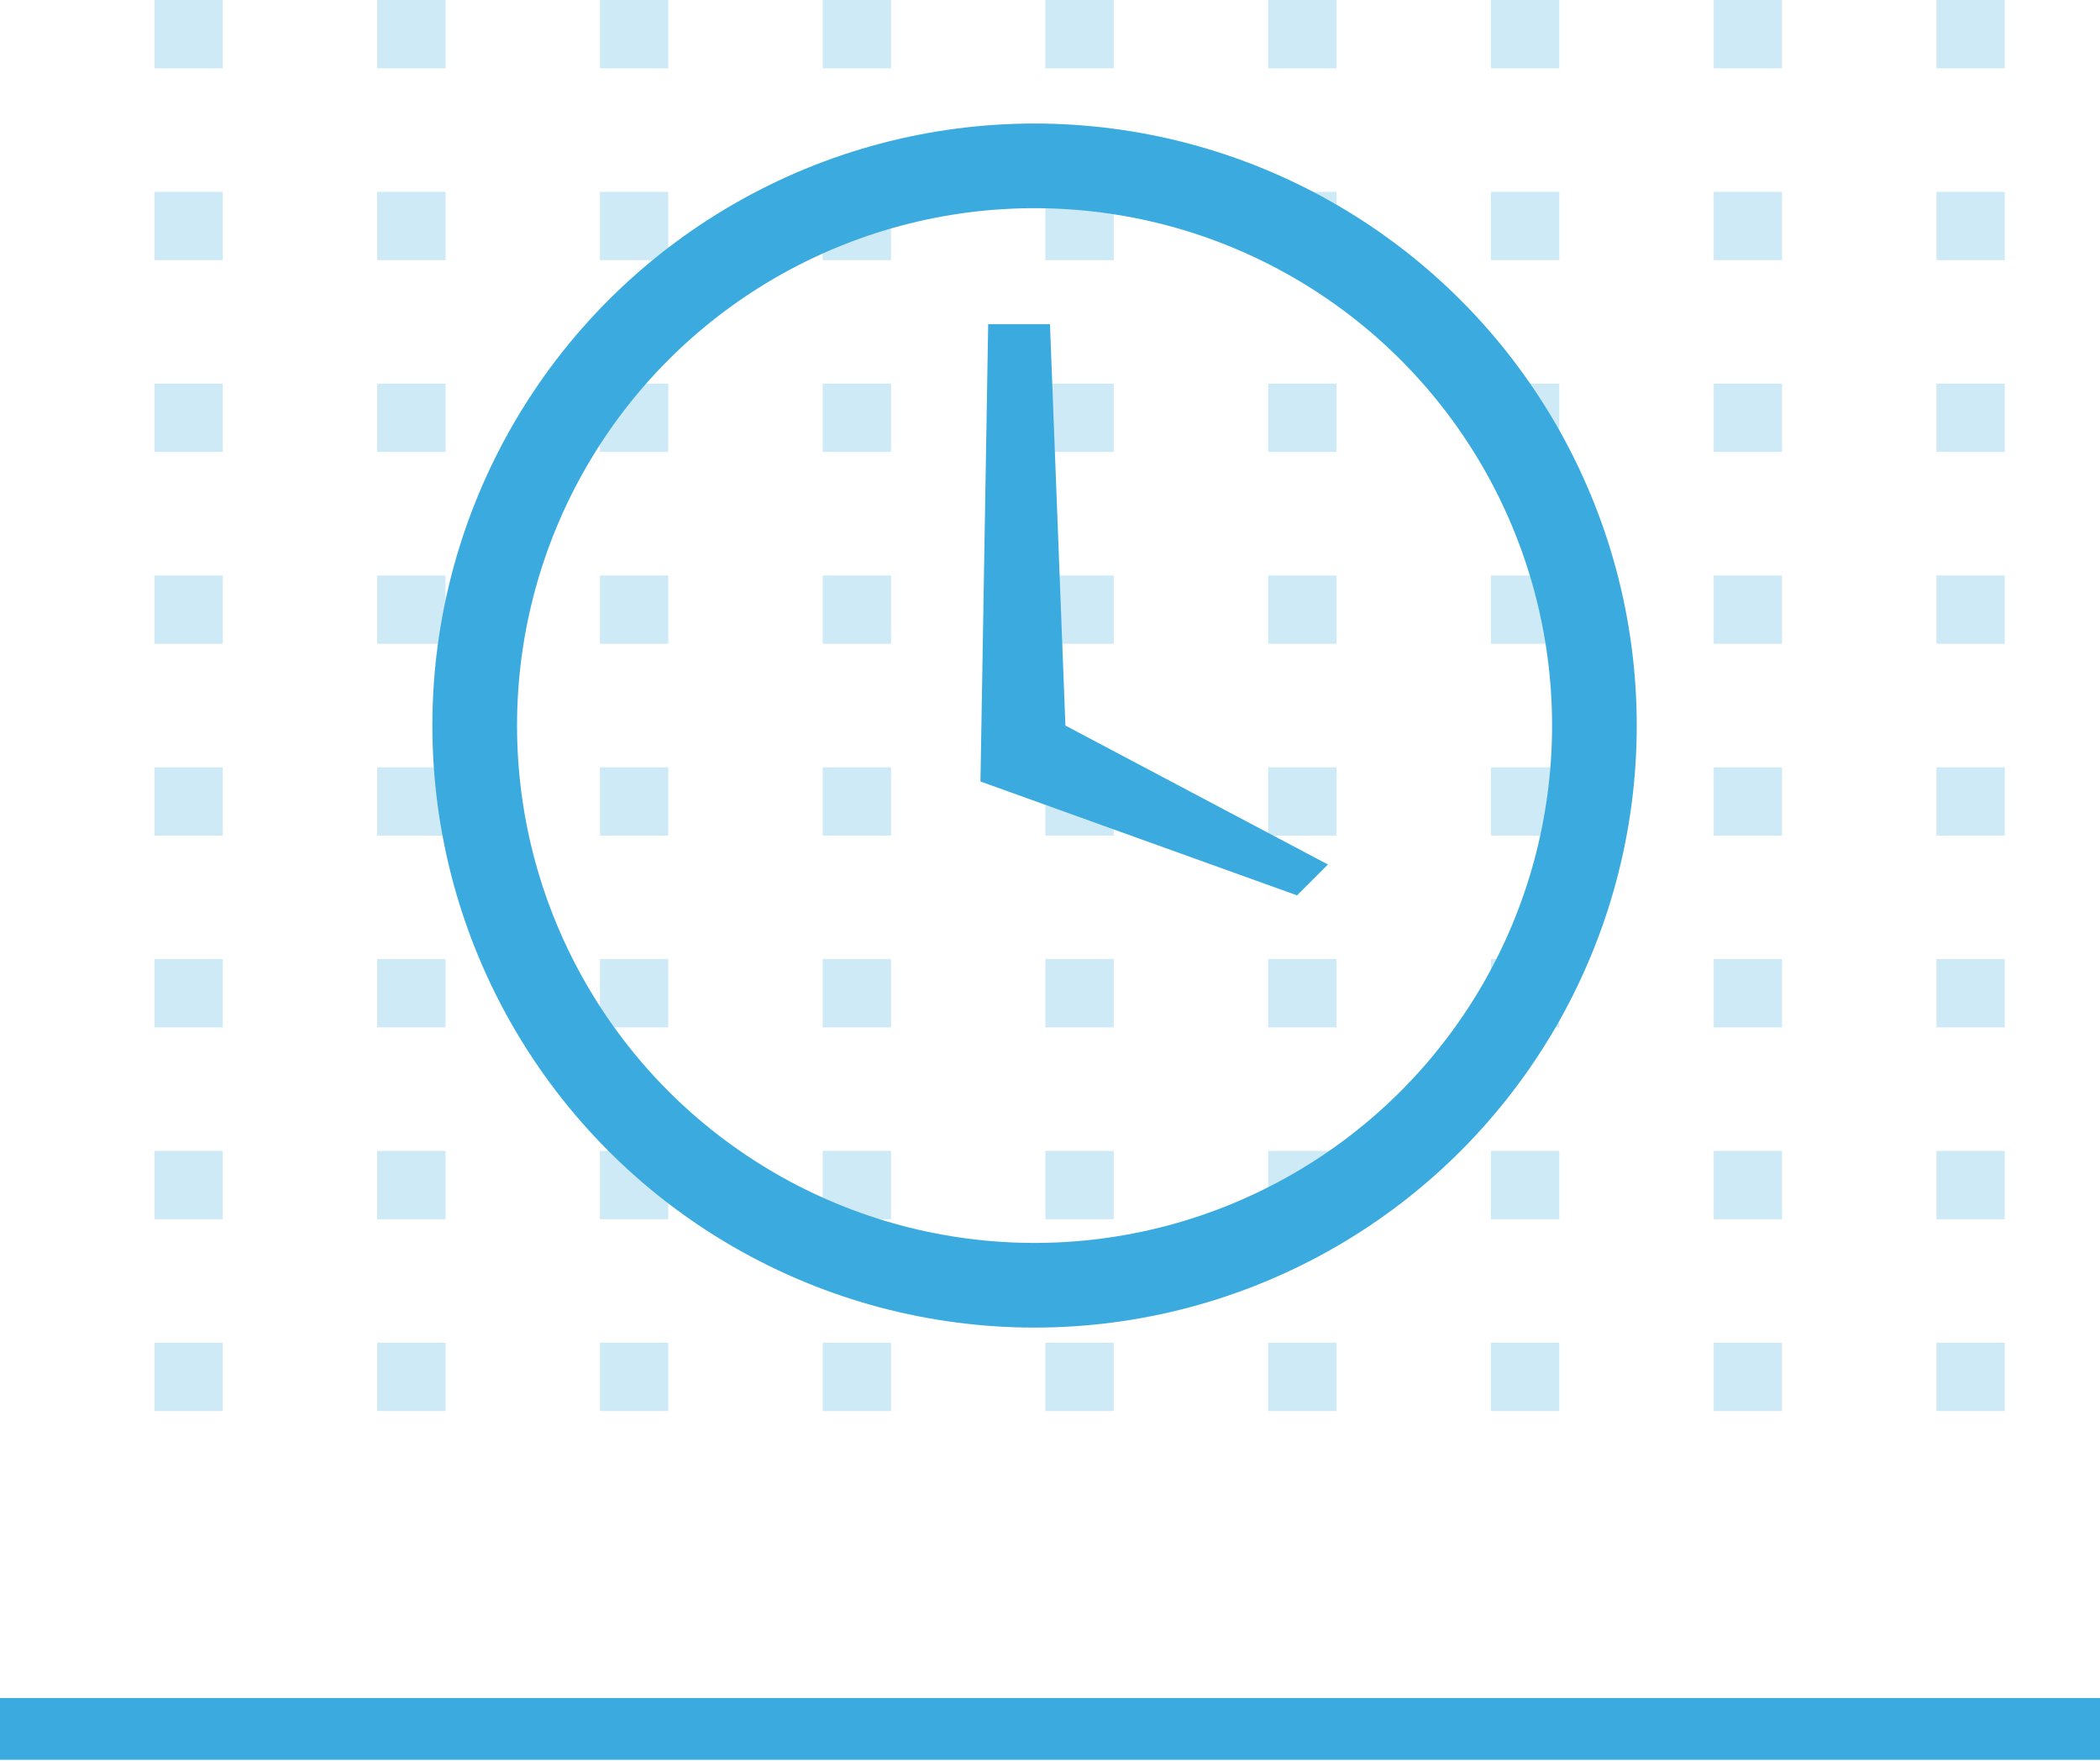 <svg width="62" height="52" viewBox="0 0 62 52" fill="none" xmlns="http://www.w3.org/2000/svg">
<g opacity="0.25">
<rect x="4.559" width="2.018" height="2.018" fill="#3BABDF"/>
<rect x="11.136" width="2.018" height="2.018" fill="#3BABDF"/>
<rect x="17.712" width="2.018" height="2.018" fill="#3BABDF"/>
<rect x="24.288" width="2.018" height="2.018" fill="#3BABDF"/>
<rect x="30.864" width="2.018" height="2.018" fill="#3BABDF"/>
<rect x="37.441" width="2.018" height="2.018" fill="#3BABDF"/>
<rect x="44.018" width="2.018" height="2.018" fill="#3BABDF"/>
<rect x="50.594" width="2.018" height="2.018" fill="#3BABDF"/>
<rect x="57.171" width="2.018" height="2.018" fill="#3BABDF"/>
<rect x="4.559" y="5.665" width="2.018" height="2.018" fill="#3BABDF"/>
<rect x="11.136" y="5.665" width="2.018" height="2.018" fill="#3BABDF"/>
<rect x="17.712" y="5.665" width="2.018" height="2.018" fill="#3BABDF"/>
<rect x="24.288" y="5.665" width="2.018" height="2.018" fill="#3BABDF"/>
<rect x="30.864" y="5.665" width="2.018" height="2.018" fill="#3BABDF"/>
<rect x="37.441" y="5.665" width="2.018" height="2.018" fill="#3BABDF"/>
<rect x="44.018" y="5.665" width="2.018" height="2.018" fill="#3BABDF"/>
<rect x="50.594" y="5.665" width="2.018" height="2.018" fill="#3BABDF"/>
<rect x="57.171" y="5.665" width="2.018" height="2.018" fill="#3BABDF"/>
<rect x="4.559" y="11.329" width="2.018" height="2.018" fill="#3BABDF"/>
<rect x="11.136" y="11.329" width="2.018" height="2.018" fill="#3BABDF"/>
<rect x="17.712" y="11.329" width="2.018" height="2.018" fill="#3BABDF"/>
<rect x="24.288" y="11.329" width="2.018" height="2.018" fill="#3BABDF"/>
<rect x="30.864" y="11.329" width="2.018" height="2.018" fill="#3BABDF"/>
<rect x="37.441" y="11.329" width="2.018" height="2.018" fill="#3BABDF"/>
<rect x="44.018" y="11.329" width="2.018" height="2.018" fill="#3BABDF"/>
<rect x="50.594" y="11.329" width="2.018" height="2.018" fill="#3BABDF"/>
<rect x="57.171" y="11.329" width="2.018" height="2.018" fill="#3BABDF"/>
<rect x="4.559" y="16.994" width="2.018" height="2.018" fill="#3BABDF"/>
<rect x="11.136" y="16.994" width="2.018" height="2.018" fill="#3BABDF"/>
<rect x="17.712" y="16.994" width="2.018" height="2.018" fill="#3BABDF"/>
<rect x="24.288" y="16.994" width="2.018" height="2.018" fill="#3BABDF"/>
<rect x="30.864" y="16.994" width="2.018" height="2.018" fill="#3BABDF"/>
<rect x="37.441" y="16.994" width="2.018" height="2.018" fill="#3BABDF"/>
<rect x="44.018" y="16.994" width="2.018" height="2.018" fill="#3BABDF"/>
<rect x="50.594" y="16.994" width="2.018" height="2.018" fill="#3BABDF"/>
<rect x="57.171" y="16.994" width="2.018" height="2.018" fill="#3BABDF"/>
<rect x="4.559" y="22.659" width="2.018" height="2.018" fill="#3BABDF"/>
<rect x="11.136" y="22.659" width="2.018" height="2.018" fill="#3BABDF"/>
<rect x="17.712" y="22.659" width="2.018" height="2.018" fill="#3BABDF"/>
<rect x="24.288" y="22.659" width="2.018" height="2.018" fill="#3BABDF"/>
<rect x="30.864" y="22.659" width="2.018" height="2.018" fill="#3BABDF"/>
<rect x="37.441" y="22.659" width="2.018" height="2.018" fill="#3BABDF"/>
<rect x="44.018" y="22.659" width="2.018" height="2.018" fill="#3BABDF"/>
<rect x="50.594" y="22.659" width="2.018" height="2.018" fill="#3BABDF"/>
<rect x="57.171" y="22.659" width="2.018" height="2.018" fill="#3BABDF"/>
<rect x="4.559" y="28.323" width="2.018" height="2.018" fill="#3BABDF"/>
<rect x="11.136" y="28.323" width="2.018" height="2.018" fill="#3BABDF"/>
<rect x="17.712" y="28.323" width="2.018" height="2.018" fill="#3BABDF"/>
<rect x="24.288" y="28.323" width="2.018" height="2.018" fill="#3BABDF"/>
<rect x="30.864" y="28.323" width="2.018" height="2.018" fill="#3BABDF"/>
<rect x="37.441" y="28.323" width="2.018" height="2.018" fill="#3BABDF"/>
<rect x="44.018" y="28.323" width="2.018" height="2.018" fill="#3BABDF"/>
<rect x="50.594" y="28.323" width="2.018" height="2.018" fill="#3BABDF"/>
<rect x="57.171" y="28.323" width="2.018" height="2.018" fill="#3BABDF"/>
<rect x="4.559" y="33.988" width="2.018" height="2.018" fill="#3BABDF"/>
<rect x="11.136" y="33.988" width="2.018" height="2.018" fill="#3BABDF"/>
<rect x="17.712" y="33.988" width="2.018" height="2.018" fill="#3BABDF"/>
<rect x="24.288" y="33.988" width="2.018" height="2.018" fill="#3BABDF"/>
<rect x="30.864" y="33.988" width="2.018" height="2.018" fill="#3BABDF"/>
<rect x="37.441" y="33.988" width="2.018" height="2.018" fill="#3BABDF"/>
<rect x="44.018" y="33.988" width="2.018" height="2.018" fill="#3BABDF"/>
<rect x="50.594" y="33.988" width="2.018" height="2.018" fill="#3BABDF"/>
<rect x="57.171" y="33.988" width="2.018" height="2.018" fill="#3BABDF"/>
<rect x="4.559" y="39.653" width="2.018" height="2.018" fill="#3BABDF"/>
<rect x="11.136" y="39.653" width="2.018" height="2.018" fill="#3BABDF"/>
<rect x="17.712" y="39.653" width="2.018" height="2.018" fill="#3BABDF"/>
<rect x="24.288" y="39.653" width="2.018" height="2.018" fill="#3BABDF"/>
<rect x="30.864" y="39.653" width="2.018" height="2.018" fill="#3BABDF"/>
<rect x="37.441" y="39.653" width="2.018" height="2.018" fill="#3BABDF"/>
<rect x="44.018" y="39.653" width="2.018" height="2.018" fill="#3BABDF"/>
<rect x="50.594" y="39.653" width="2.018" height="2.018" fill="#3BABDF"/>
<rect x="57.171" y="39.653" width="2.018" height="2.018" fill="#3BABDF"/>
</g>
<rect y="50.147" width="62" height="1.824" fill="#3BABDF"/>
<circle cx="30.544" cy="21.427" r="16.529" stroke="#3BABDF" stroke-width="2.5"/>
<path fill-rule="evenodd" clip-rule="evenodd" d="M29.175 9.574H30.999L31.455 21.427L39.205 25.53L38.293 26.442L28.947 23.079L29.175 9.574Z" fill="#3BABDF"/>
</svg>
